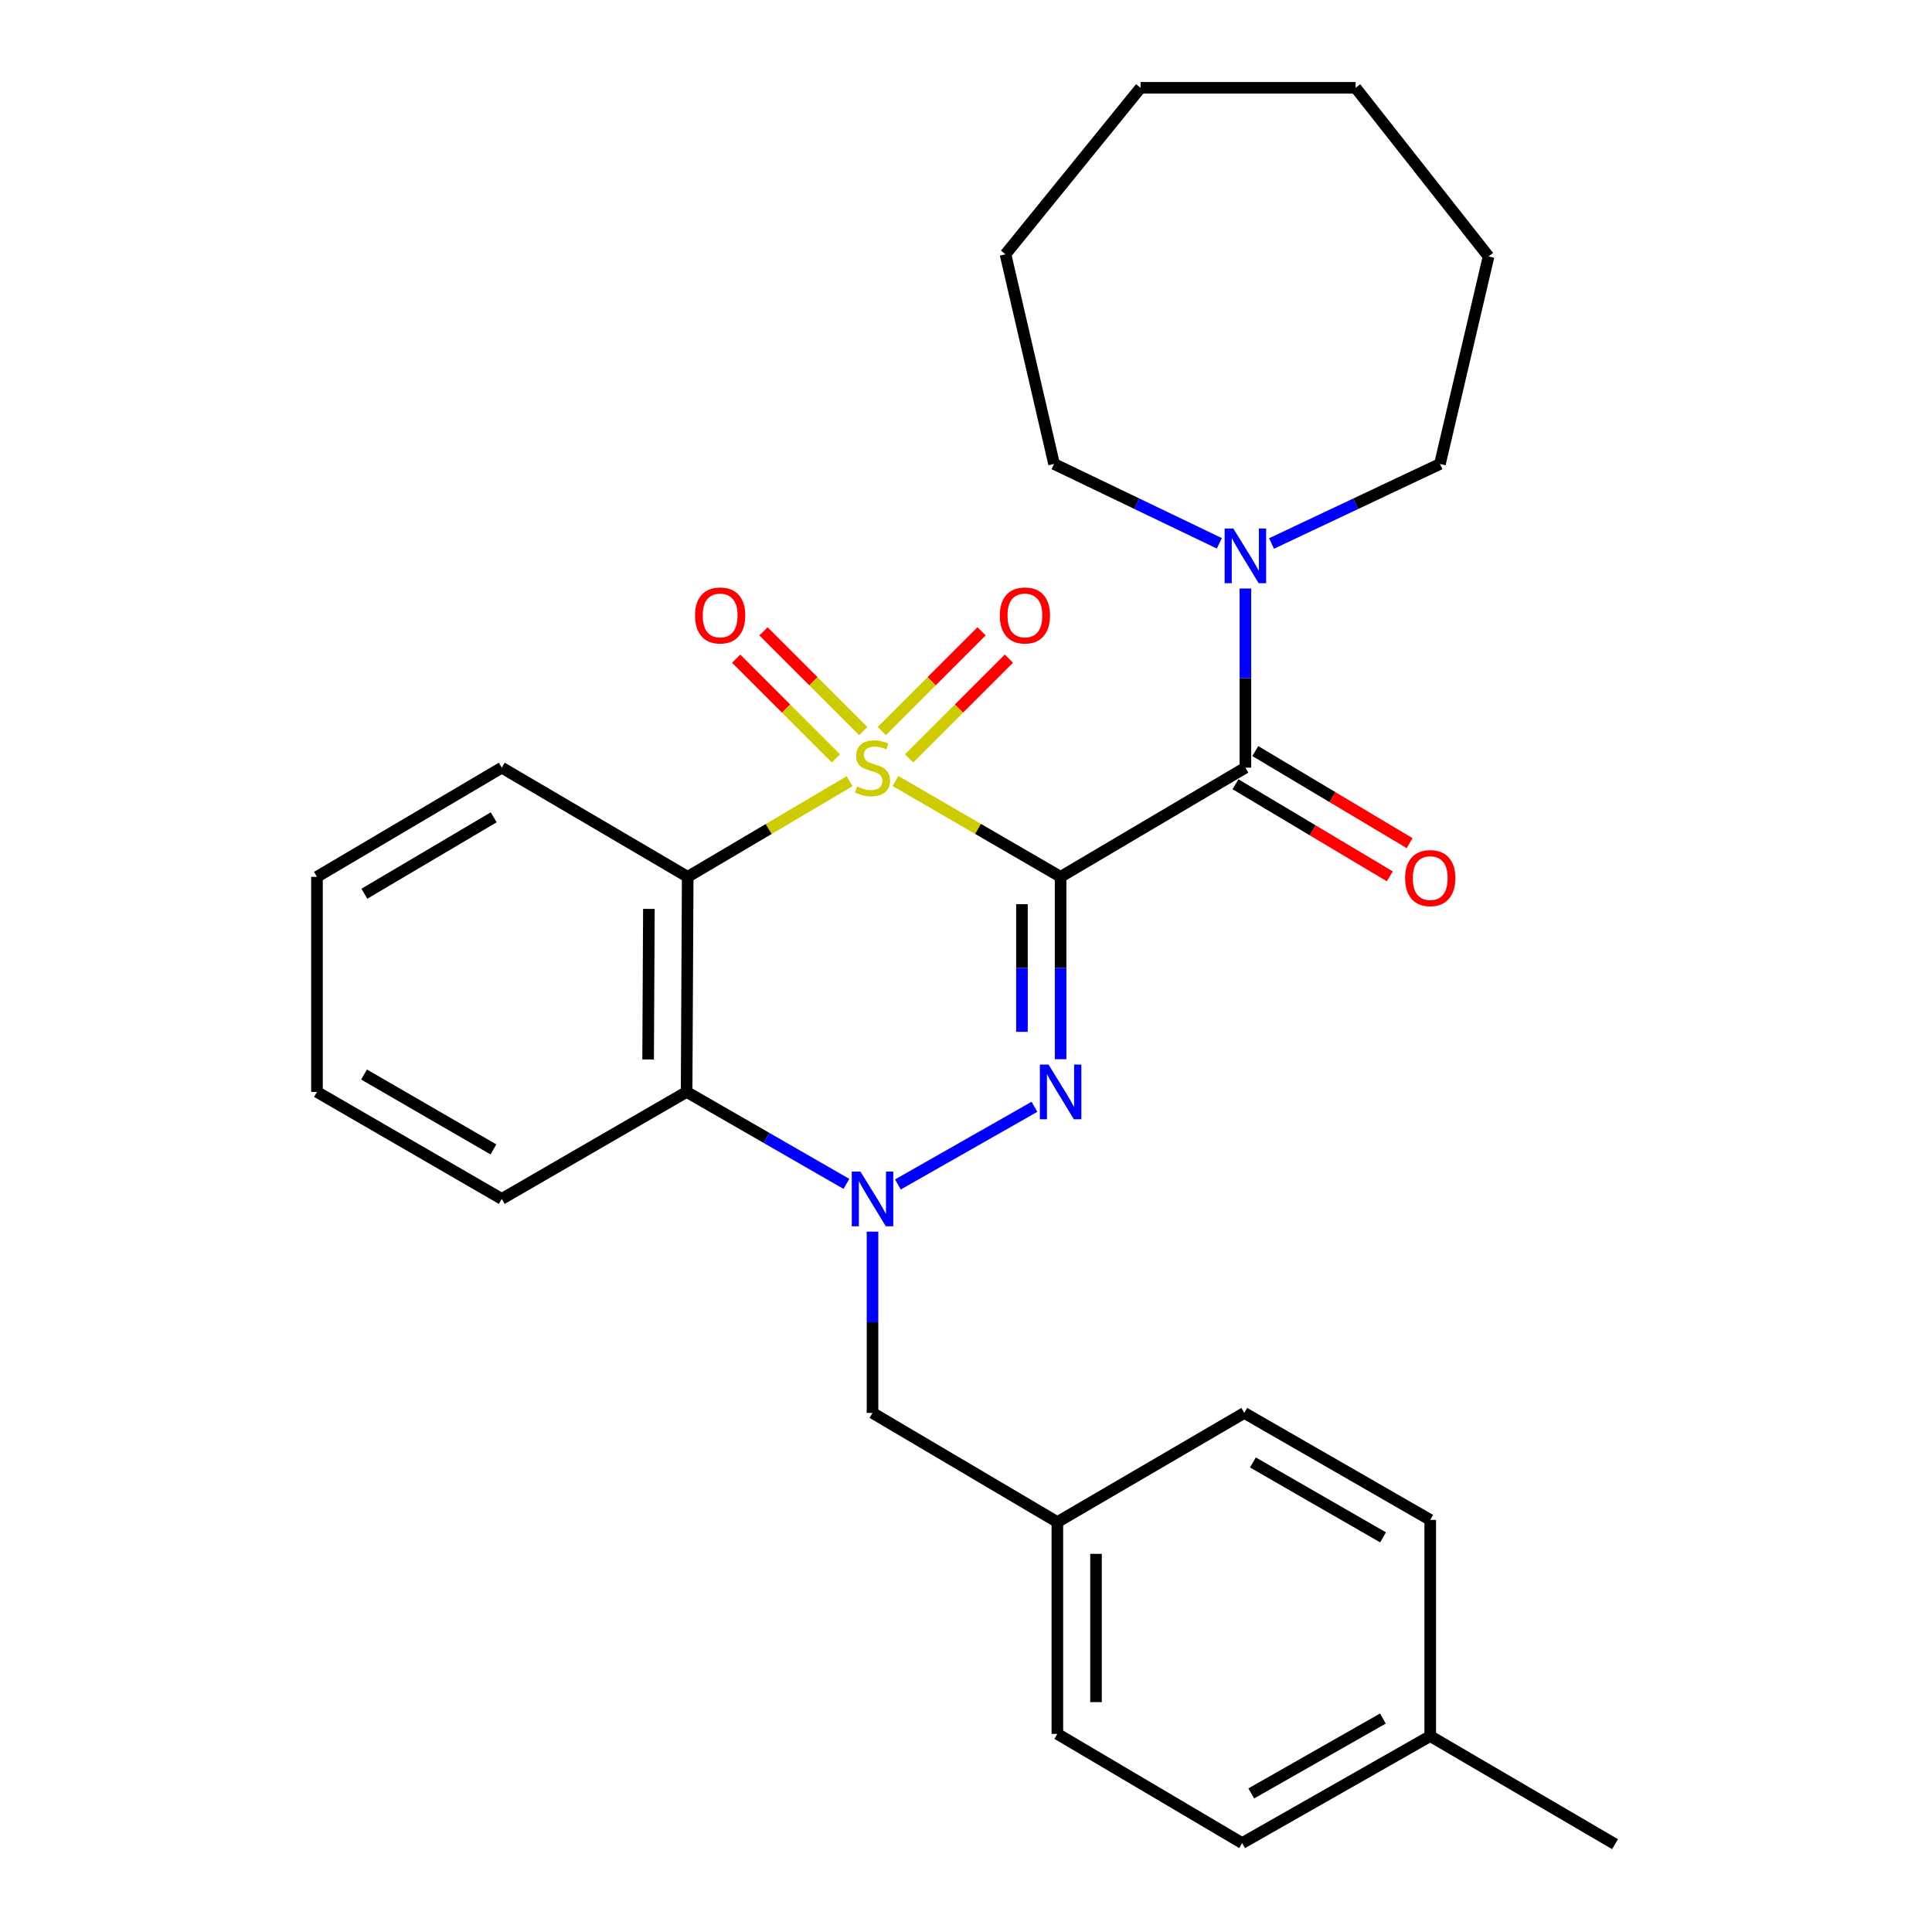 <?xml version='1.0' encoding='iso-8859-1'?>
<svg version='1.1' baseProfile='full'
              xmlns='http://www.w3.org/2000/svg'
                      xmlns:rdkit='http://www.rdkit.org/xml'
                      xmlns:xlink='http://www.w3.org/1999/xlink'
                  xml:space='preserve'
width='1000px' height='1000px' viewBox='0 0 1000 1000'>
<!-- END OF HEADER -->
<rect style='opacity:1.0;fill:#FFFFFF;stroke:none' width='1000' height='1000' x='0' y='0'> </rect>
<path class='bond-0' d='M 463.504,404.244 L 506.236,429.044' style='fill:none;fill-rule:evenodd;stroke:#CCCC00;stroke-width:6px;stroke-linecap:butt;stroke-linejoin:miter;stroke-opacity:1' />
<path class='bond-0' d='M 506.236,429.044 L 548.968,453.844' style='fill:none;fill-rule:evenodd;stroke:#000000;stroke-width:6px;stroke-linecap:butt;stroke-linejoin:miter;stroke-opacity:1' />
<path class='bond-3' d='M 439.753,404.345 L 397.853,429.095' style='fill:none;fill-rule:evenodd;stroke:#CCCC00;stroke-width:6px;stroke-linecap:butt;stroke-linejoin:miter;stroke-opacity:1' />
<path class='bond-3' d='M 397.853,429.095 L 355.953,453.844' style='fill:none;fill-rule:evenodd;stroke:#000000;stroke-width:6px;stroke-linecap:butt;stroke-linejoin:miter;stroke-opacity:1' />
<path class='bond-7' d='M 446.815,378.4 L 421.001,352.587' style='fill:none;fill-rule:evenodd;stroke:#CCCC00;stroke-width:6px;stroke-linecap:butt;stroke-linejoin:miter;stroke-opacity:1' />
<path class='bond-7' d='M 421.001,352.587 L 395.188,326.773' style='fill:none;fill-rule:evenodd;stroke:#FF0000;stroke-width:6px;stroke-linecap:butt;stroke-linejoin:miter;stroke-opacity:1' />
<path class='bond-7' d='M 432.669,392.546 L 406.856,366.732' style='fill:none;fill-rule:evenodd;stroke:#CCCC00;stroke-width:6px;stroke-linecap:butt;stroke-linejoin:miter;stroke-opacity:1' />
<path class='bond-7' d='M 406.856,366.732 L 381.042,340.919' style='fill:none;fill-rule:evenodd;stroke:#FF0000;stroke-width:6px;stroke-linecap:butt;stroke-linejoin:miter;stroke-opacity:1' />
<path class='bond-8' d='M 470.551,392.55 L 496.375,366.733' style='fill:none;fill-rule:evenodd;stroke:#CCCC00;stroke-width:6px;stroke-linecap:butt;stroke-linejoin:miter;stroke-opacity:1' />
<path class='bond-8' d='M 496.375,366.733 L 522.199,340.916' style='fill:none;fill-rule:evenodd;stroke:#FF0000;stroke-width:6px;stroke-linecap:butt;stroke-linejoin:miter;stroke-opacity:1' />
<path class='bond-8' d='M 456.407,378.402 L 482.231,352.585' style='fill:none;fill-rule:evenodd;stroke:#CCCC00;stroke-width:6px;stroke-linecap:butt;stroke-linejoin:miter;stroke-opacity:1' />
<path class='bond-8' d='M 482.231,352.585 L 508.056,326.768' style='fill:none;fill-rule:evenodd;stroke:#FF0000;stroke-width:6px;stroke-linecap:butt;stroke-linejoin:miter;stroke-opacity:1' />
<path class='bond-1' d='M 548.968,453.844 L 548.968,501.042' style='fill:none;fill-rule:evenodd;stroke:#000000;stroke-width:6px;stroke-linecap:butt;stroke-linejoin:miter;stroke-opacity:1' />
<path class='bond-1' d='M 548.968,501.042 L 548.968,548.239' style='fill:none;fill-rule:evenodd;stroke:#0000FF;stroke-width:6px;stroke-linecap:butt;stroke-linejoin:miter;stroke-opacity:1' />
<path class='bond-1' d='M 528.963,468.003 L 528.963,501.042' style='fill:none;fill-rule:evenodd;stroke:#000000;stroke-width:6px;stroke-linecap:butt;stroke-linejoin:miter;stroke-opacity:1' />
<path class='bond-1' d='M 528.963,501.042 L 528.963,534.08' style='fill:none;fill-rule:evenodd;stroke:#0000FF;stroke-width:6px;stroke-linecap:butt;stroke-linejoin:miter;stroke-opacity:1' />
<path class='bond-4' d='M 548.968,453.844 L 644.613,397.341' style='fill:none;fill-rule:evenodd;stroke:#000000;stroke-width:6px;stroke-linecap:butt;stroke-linejoin:miter;stroke-opacity:1' />
<path class='bond-28' d='M 535.428,572.883 L 464.761,613.073' style='fill:none;fill-rule:evenodd;stroke:#0000FF;stroke-width:6px;stroke-linecap:butt;stroke-linejoin:miter;stroke-opacity:1' />
<path class='bond-2' d='M 438.095,612.775 L 396.741,588.979' style='fill:none;fill-rule:evenodd;stroke:#0000FF;stroke-width:6px;stroke-linecap:butt;stroke-linejoin:miter;stroke-opacity:1' />
<path class='bond-2' d='M 396.741,588.979 L 355.387,565.183' style='fill:none;fill-rule:evenodd;stroke:#000000;stroke-width:6px;stroke-linecap:butt;stroke-linejoin:miter;stroke-opacity:1' />
<path class='bond-9' d='M 451.61,637.481 L 451.61,684.402' style='fill:none;fill-rule:evenodd;stroke:#0000FF;stroke-width:6px;stroke-linecap:butt;stroke-linejoin:miter;stroke-opacity:1' />
<path class='bond-9' d='M 451.61,684.402 L 451.61,731.324' style='fill:none;fill-rule:evenodd;stroke:#000000;stroke-width:6px;stroke-linecap:butt;stroke-linejoin:miter;stroke-opacity:1' />
<path class='bond-5' d='M 355.953,453.844 L 355.387,565.183' style='fill:none;fill-rule:evenodd;stroke:#000000;stroke-width:6px;stroke-linecap:butt;stroke-linejoin:miter;stroke-opacity:1' />
<path class='bond-5' d='M 335.864,470.443 L 335.467,548.38' style='fill:none;fill-rule:evenodd;stroke:#000000;stroke-width:6px;stroke-linecap:butt;stroke-linejoin:miter;stroke-opacity:1' />
<path class='bond-12' d='M 355.953,453.844 L 259.719,397.341' style='fill:none;fill-rule:evenodd;stroke:#000000;stroke-width:6px;stroke-linecap:butt;stroke-linejoin:miter;stroke-opacity:1' />
<path class='bond-6' d='M 644.613,397.341 L 644.613,350.973' style='fill:none;fill-rule:evenodd;stroke:#000000;stroke-width:6px;stroke-linecap:butt;stroke-linejoin:miter;stroke-opacity:1' />
<path class='bond-6' d='M 644.613,350.973 L 644.613,304.604' style='fill:none;fill-rule:evenodd;stroke:#0000FF;stroke-width:6px;stroke-linecap:butt;stroke-linejoin:miter;stroke-opacity:1' />
<path class='bond-10' d='M 639.488,405.931 L 679.43,429.762' style='fill:none;fill-rule:evenodd;stroke:#000000;stroke-width:6px;stroke-linecap:butt;stroke-linejoin:miter;stroke-opacity:1' />
<path class='bond-10' d='M 679.43,429.762 L 719.371,453.594' style='fill:none;fill-rule:evenodd;stroke:#FF0000;stroke-width:6px;stroke-linecap:butt;stroke-linejoin:miter;stroke-opacity:1' />
<path class='bond-10' d='M 649.739,388.752 L 689.68,412.583' style='fill:none;fill-rule:evenodd;stroke:#000000;stroke-width:6px;stroke-linecap:butt;stroke-linejoin:miter;stroke-opacity:1' />
<path class='bond-10' d='M 689.68,412.583 L 729.622,436.414' style='fill:none;fill-rule:evenodd;stroke:#FF0000;stroke-width:6px;stroke-linecap:butt;stroke-linejoin:miter;stroke-opacity:1' />
<path class='bond-13' d='M 355.387,565.183 L 259.719,620.552' style='fill:none;fill-rule:evenodd;stroke:#000000;stroke-width:6px;stroke-linecap:butt;stroke-linejoin:miter;stroke-opacity:1' />
<path class='bond-19' d='M 631.127,281.227 L 588.352,260.687' style='fill:none;fill-rule:evenodd;stroke:#0000FF;stroke-width:6px;stroke-linecap:butt;stroke-linejoin:miter;stroke-opacity:1' />
<path class='bond-19' d='M 588.352,260.687 L 545.578,240.147' style='fill:none;fill-rule:evenodd;stroke:#000000;stroke-width:6px;stroke-linecap:butt;stroke-linejoin:miter;stroke-opacity:1' />
<path class='bond-20' d='M 658.138,281.316 L 701.727,260.732' style='fill:none;fill-rule:evenodd;stroke:#0000FF;stroke-width:6px;stroke-linecap:butt;stroke-linejoin:miter;stroke-opacity:1' />
<path class='bond-20' d='M 701.727,260.732 L 745.316,240.147' style='fill:none;fill-rule:evenodd;stroke:#000000;stroke-width:6px;stroke-linecap:butt;stroke-linejoin:miter;stroke-opacity:1' />
<path class='bond-11' d='M 451.61,731.324 L 547.289,787.827' style='fill:none;fill-rule:evenodd;stroke:#000000;stroke-width:6px;stroke-linecap:butt;stroke-linejoin:miter;stroke-opacity:1' />
<path class='bond-15' d='M 547.289,787.827 L 644.047,731.324' style='fill:none;fill-rule:evenodd;stroke:#000000;stroke-width:6px;stroke-linecap:butt;stroke-linejoin:miter;stroke-opacity:1' />
<path class='bond-16' d='M 547.289,787.827 L 547.289,897.465' style='fill:none;fill-rule:evenodd;stroke:#000000;stroke-width:6px;stroke-linecap:butt;stroke-linejoin:miter;stroke-opacity:1' />
<path class='bond-16' d='M 567.294,804.272 L 567.294,881.019' style='fill:none;fill-rule:evenodd;stroke:#000000;stroke-width:6px;stroke-linecap:butt;stroke-linejoin:miter;stroke-opacity:1' />
<path class='bond-22' d='M 259.719,397.341 L 164.062,453.844' style='fill:none;fill-rule:evenodd;stroke:#000000;stroke-width:6px;stroke-linecap:butt;stroke-linejoin:miter;stroke-opacity:1' />
<path class='bond-22' d='M 255.544,423.041 L 188.584,462.593' style='fill:none;fill-rule:evenodd;stroke:#000000;stroke-width:6px;stroke-linecap:butt;stroke-linejoin:miter;stroke-opacity:1' />
<path class='bond-29' d='M 259.719,620.552 L 164.062,565.183' style='fill:none;fill-rule:evenodd;stroke:#000000;stroke-width:6px;stroke-linecap:butt;stroke-linejoin:miter;stroke-opacity:1' />
<path class='bond-29' d='M 255.392,594.933 L 188.432,556.174' style='fill:none;fill-rule:evenodd;stroke:#000000;stroke-width:6px;stroke-linecap:butt;stroke-linejoin:miter;stroke-opacity:1' />
<path class='bond-14' d='M 740.281,898.587 L 642.935,953.979' style='fill:none;fill-rule:evenodd;stroke:#000000;stroke-width:6px;stroke-linecap:butt;stroke-linejoin:miter;stroke-opacity:1' />
<path class='bond-14' d='M 715.786,889.509 L 647.644,928.283' style='fill:none;fill-rule:evenodd;stroke:#000000;stroke-width:6px;stroke-linecap:butt;stroke-linejoin:miter;stroke-opacity:1' />
<path class='bond-21' d='M 740.281,898.587 L 835.938,954.545' style='fill:none;fill-rule:evenodd;stroke:#000000;stroke-width:6px;stroke-linecap:butt;stroke-linejoin:miter;stroke-opacity:1' />
<path class='bond-31' d='M 740.281,898.587 L 740.281,786.704' style='fill:none;fill-rule:evenodd;stroke:#000000;stroke-width:6px;stroke-linecap:butt;stroke-linejoin:miter;stroke-opacity:1' />
<path class='bond-18' d='M 644.047,731.324 L 740.281,786.704' style='fill:none;fill-rule:evenodd;stroke:#000000;stroke-width:6px;stroke-linecap:butt;stroke-linejoin:miter;stroke-opacity:1' />
<path class='bond-18' d='M 648.504,756.97 L 715.868,795.736' style='fill:none;fill-rule:evenodd;stroke:#000000;stroke-width:6px;stroke-linecap:butt;stroke-linejoin:miter;stroke-opacity:1' />
<path class='bond-17' d='M 547.289,897.465 L 642.935,953.979' style='fill:none;fill-rule:evenodd;stroke:#000000;stroke-width:6px;stroke-linecap:butt;stroke-linejoin:miter;stroke-opacity:1' />
<path class='bond-25' d='M 545.578,240.147 L 520.438,131.609' style='fill:none;fill-rule:evenodd;stroke:#000000;stroke-width:6px;stroke-linecap:butt;stroke-linejoin:miter;stroke-opacity:1' />
<path class='bond-24' d='M 745.316,240.147 L 770.478,132.743' style='fill:none;fill-rule:evenodd;stroke:#000000;stroke-width:6px;stroke-linecap:butt;stroke-linejoin:miter;stroke-opacity:1' />
<path class='bond-23' d='M 164.062,453.844 L 164.062,565.183' style='fill:none;fill-rule:evenodd;stroke:#000000;stroke-width:6px;stroke-linecap:butt;stroke-linejoin:miter;stroke-opacity:1' />
<path class='bond-26' d='M 770.478,132.743 L 701.672,45.455' style='fill:none;fill-rule:evenodd;stroke:#000000;stroke-width:6px;stroke-linecap:butt;stroke-linejoin:miter;stroke-opacity:1' />
<path class='bond-27' d='M 520.438,131.609 L 590.345,45.455' style='fill:none;fill-rule:evenodd;stroke:#000000;stroke-width:6px;stroke-linecap:butt;stroke-linejoin:miter;stroke-opacity:1' />
<path class='bond-30' d='M 701.672,45.455 L 590.345,45.455' style='fill:none;fill-rule:evenodd;stroke:#000000;stroke-width:6px;stroke-linecap:butt;stroke-linejoin:miter;stroke-opacity:1' />
<path  class='atom-0' d='M 443.61 407.061
Q 443.93 407.181, 445.25 407.741
Q 446.57 408.301, 448.01 408.661
Q 449.49 408.981, 450.93 408.981
Q 453.61 408.981, 455.17 407.701
Q 456.73 406.381, 456.73 404.101
Q 456.73 402.541, 455.93 401.581
Q 455.17 400.621, 453.97 400.101
Q 452.77 399.581, 450.77 398.981
Q 448.25 398.221, 446.73 397.501
Q 445.25 396.781, 444.17 395.261
Q 443.13 393.741, 443.13 391.181
Q 443.13 387.621, 445.53 385.421
Q 447.97 383.221, 452.77 383.221
Q 456.05 383.221, 459.77 384.781
L 458.85 387.861
Q 455.45 386.461, 452.89 386.461
Q 450.13 386.461, 448.61 387.621
Q 447.09 388.741, 447.13 390.701
Q 447.13 392.221, 447.89 393.141
Q 448.69 394.061, 449.81 394.581
Q 450.97 395.101, 452.89 395.701
Q 455.45 396.501, 456.97 397.301
Q 458.49 398.101, 459.57 399.741
Q 460.69 401.341, 460.69 404.101
Q 460.69 408.021, 458.05 410.141
Q 455.45 412.221, 451.09 412.221
Q 448.57 412.221, 446.65 411.661
Q 444.77 411.141, 442.53 410.221
L 443.61 407.061
' fill='#CCCC00'/>
<path  class='atom-2' d='M 542.708 551.023
L 551.988 566.023
Q 552.908 567.503, 554.388 570.183
Q 555.868 572.863, 555.948 573.023
L 555.948 551.023
L 559.708 551.023
L 559.708 579.343
L 555.828 579.343
L 545.868 562.943
Q 544.708 561.023, 543.468 558.823
Q 542.268 556.623, 541.908 555.943
L 541.908 579.343
L 538.228 579.343
L 538.228 551.023
L 542.708 551.023
' fill='#0000FF'/>
<path  class='atom-3' d='M 445.35 606.392
L 454.63 621.392
Q 455.55 622.872, 457.03 625.552
Q 458.51 628.232, 458.59 628.392
L 458.59 606.392
L 462.35 606.392
L 462.35 634.712
L 458.47 634.712
L 448.51 618.312
Q 447.35 616.392, 446.11 614.192
Q 444.91 611.992, 444.55 611.312
L 444.55 634.712
L 440.87 634.712
L 440.87 606.392
L 445.35 606.392
' fill='#0000FF'/>
<path  class='atom-7' d='M 638.353 273.543
L 647.633 288.543
Q 648.553 290.023, 650.033 292.703
Q 651.513 295.383, 651.593 295.543
L 651.593 273.543
L 655.353 273.543
L 655.353 301.863
L 651.473 301.863
L 641.513 285.463
Q 640.353 283.543, 639.113 281.343
Q 637.913 279.143, 637.553 278.463
L 637.553 301.863
L 633.873 301.863
L 633.873 273.543
L 638.353 273.543
' fill='#0000FF'/>
<path  class='atom-8' d='M 359.746 318.557
Q 359.746 311.757, 363.106 307.957
Q 366.466 304.157, 372.746 304.157
Q 379.026 304.157, 382.386 307.957
Q 385.746 311.757, 385.746 318.557
Q 385.746 325.437, 382.346 329.357
Q 378.946 333.237, 372.746 333.237
Q 366.506 333.237, 363.106 329.357
Q 359.746 325.477, 359.746 318.557
M 372.746 330.037
Q 377.066 330.037, 379.386 327.157
Q 381.746 324.237, 381.746 318.557
Q 381.746 312.997, 379.386 310.197
Q 377.066 307.357, 372.746 307.357
Q 368.426 307.357, 366.066 310.157
Q 363.746 312.957, 363.746 318.557
Q 363.746 324.277, 366.066 327.157
Q 368.426 330.037, 372.746 330.037
' fill='#FF0000'/>
<path  class='atom-9' d='M 517.496 318.557
Q 517.496 311.757, 520.856 307.957
Q 524.216 304.157, 530.496 304.157
Q 536.776 304.157, 540.136 307.957
Q 543.496 311.757, 543.496 318.557
Q 543.496 325.437, 540.096 329.357
Q 536.696 333.237, 530.496 333.237
Q 524.256 333.237, 520.856 329.357
Q 517.496 325.477, 517.496 318.557
M 530.496 330.037
Q 534.816 330.037, 537.136 327.157
Q 539.496 324.237, 539.496 318.557
Q 539.496 312.997, 537.136 310.197
Q 534.816 307.357, 530.496 307.357
Q 526.176 307.357, 523.816 310.157
Q 521.496 312.957, 521.496 318.557
Q 521.496 324.277, 523.816 327.157
Q 526.176 330.037, 530.496 330.037
' fill='#FF0000'/>
<path  class='atom-11' d='M 727.281 454.502
Q 727.281 447.702, 730.641 443.902
Q 734.001 440.102, 740.281 440.102
Q 746.561 440.102, 749.921 443.902
Q 753.281 447.702, 753.281 454.502
Q 753.281 461.382, 749.881 465.302
Q 746.481 469.182, 740.281 469.182
Q 734.041 469.182, 730.641 465.302
Q 727.281 461.422, 727.281 454.502
M 740.281 465.982
Q 744.601 465.982, 746.921 463.102
Q 749.281 460.182, 749.281 454.502
Q 749.281 448.942, 746.921 446.142
Q 744.601 443.302, 740.281 443.302
Q 735.961 443.302, 733.601 446.102
Q 731.281 448.902, 731.281 454.502
Q 731.281 460.222, 733.601 463.102
Q 735.961 465.982, 740.281 465.982
' fill='#FF0000'/>
</svg>
